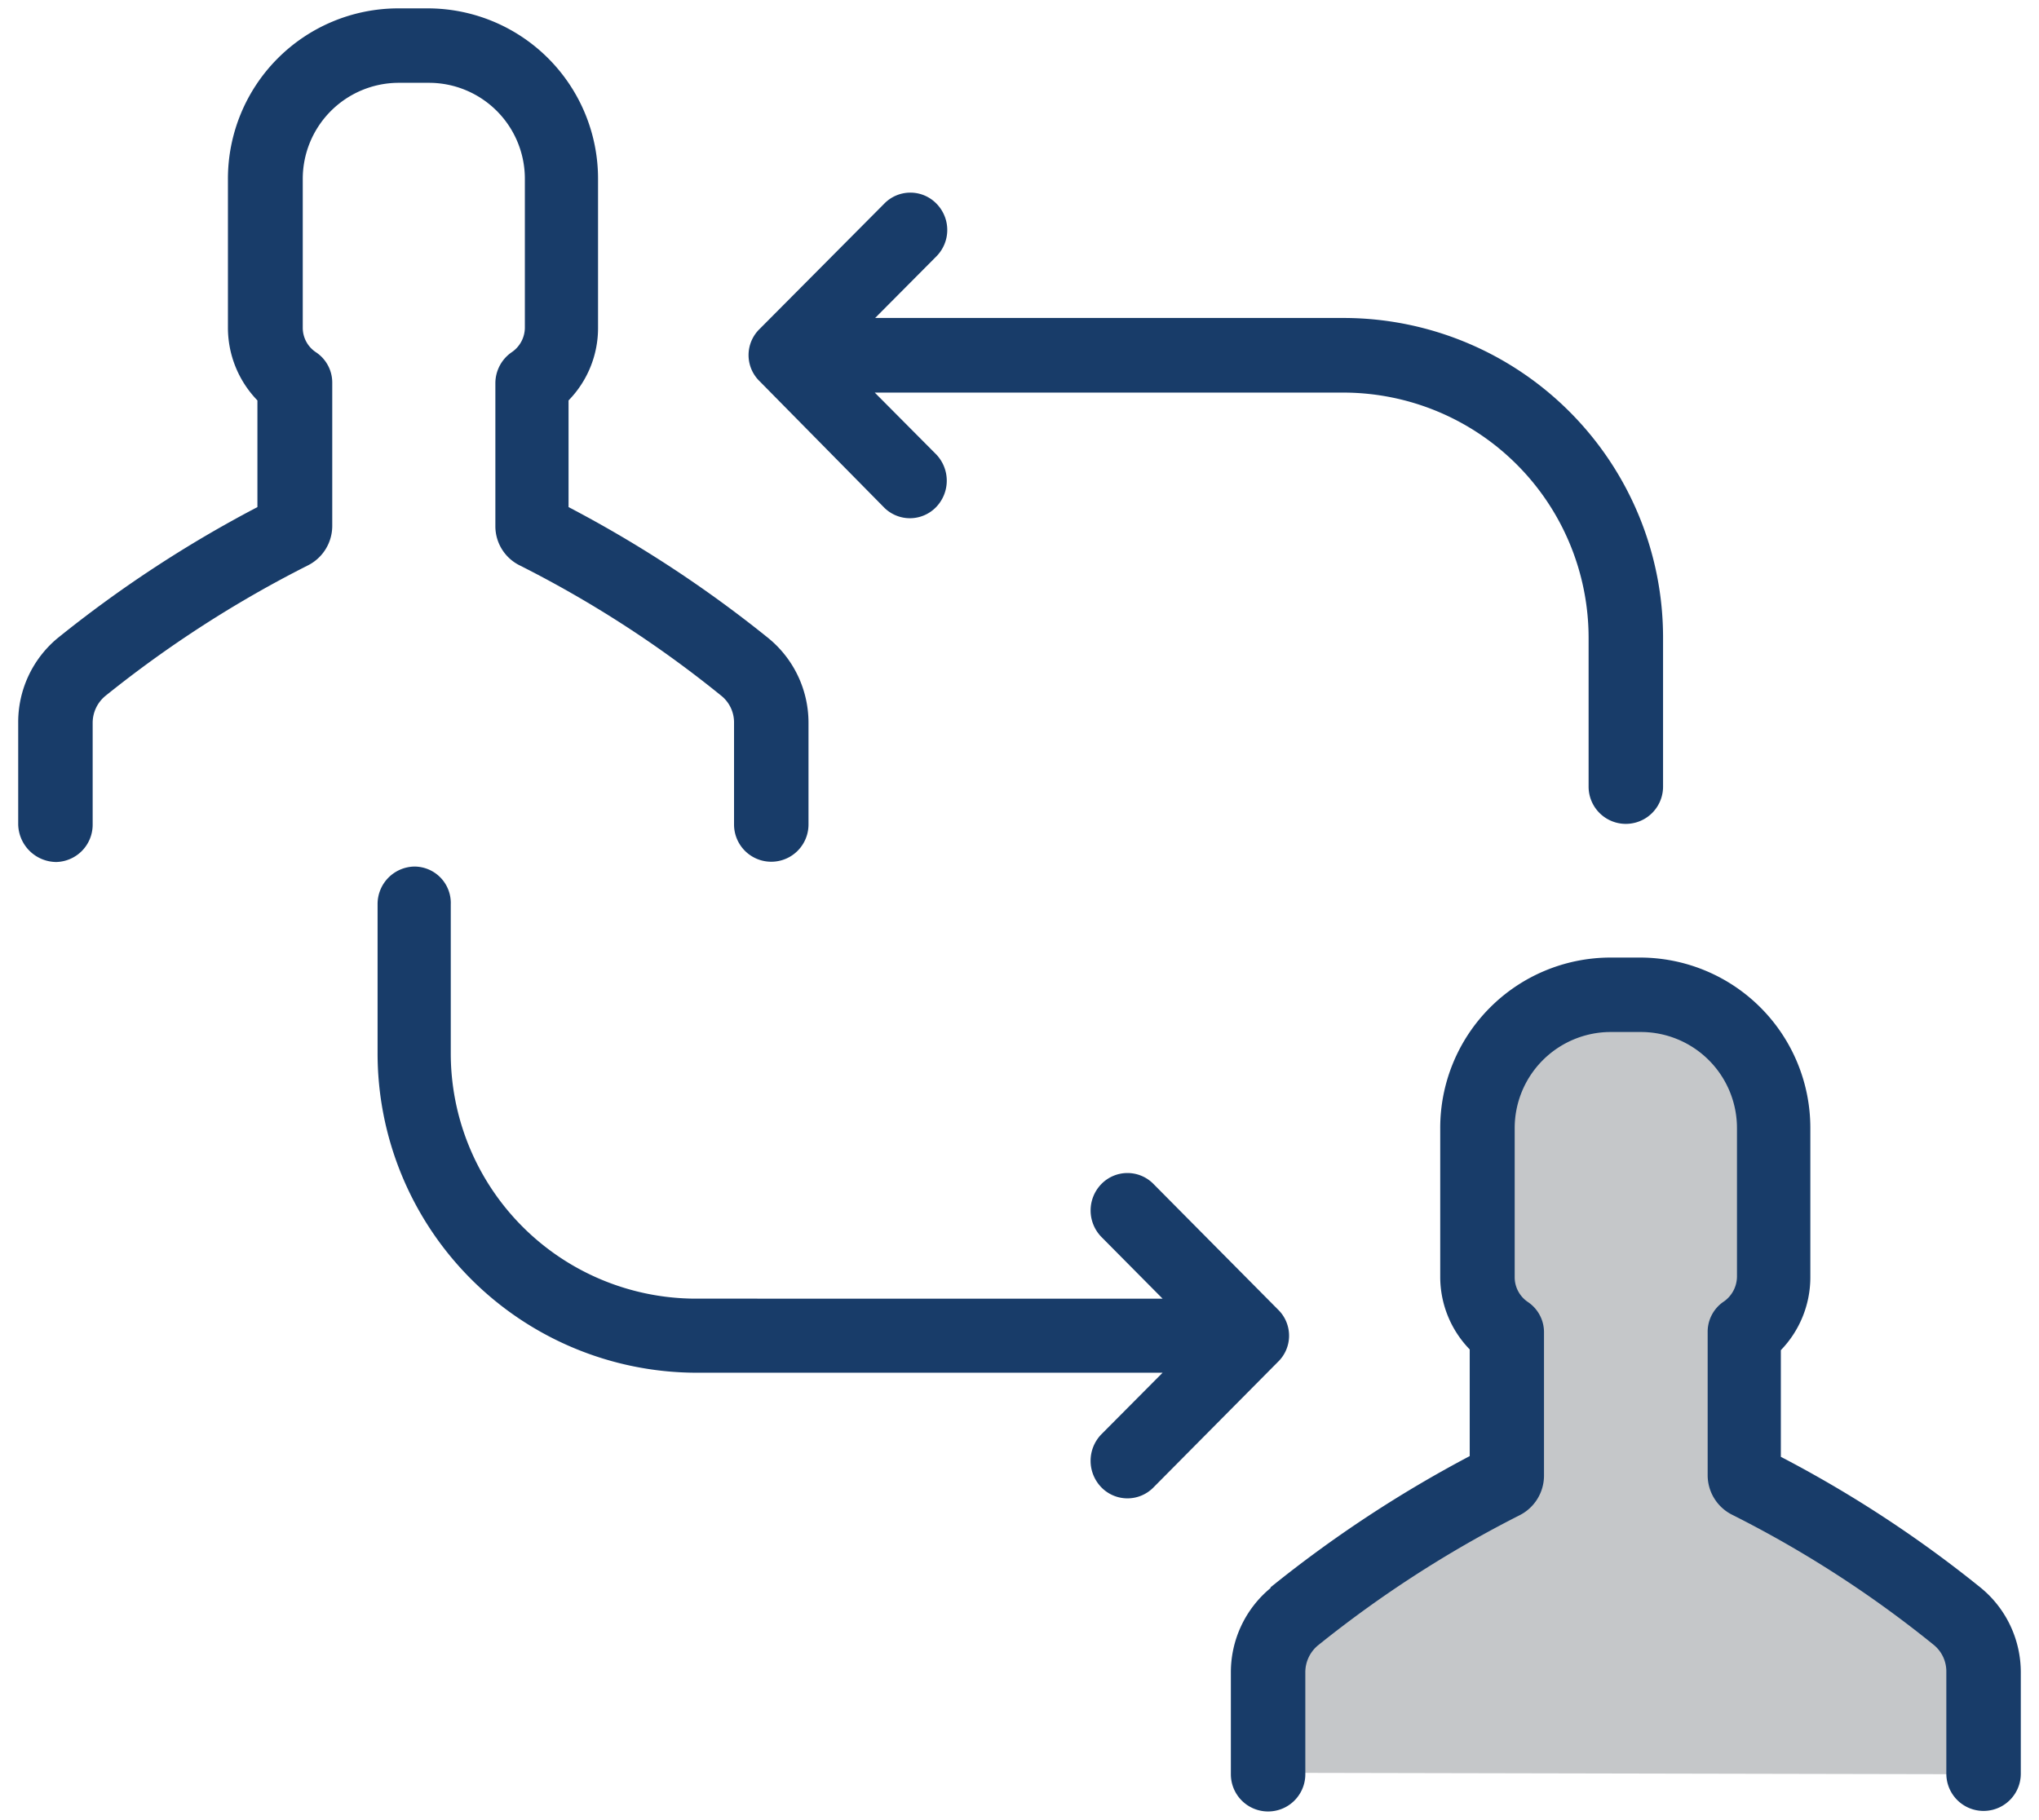 <svg id="Layer_1" data-name="Layer 1" xmlns="http://www.w3.org/2000/svg" viewBox="0 0 112 100"><defs><style>.cls-1{fill:#c5c7c9;}.cls-2{fill:#183c69;}</style></defs><title>customer-delight-icon</title><path class="cls-1" d="M109,97.48V91.89a4,4,0,0,0-1.42-3A65,65,0,0,0,96,81.39a.34.34,0,0,1-.2-.31V73.23a3.66,3.66,0,0,0,1.62-3.06V62a7.3,7.3,0,0,0-7.28-7.33H88.43A7.3,7.3,0,0,0,81.15,62v8.14a3.71,3.71,0,0,0,1.62,3.06v7.85a.32.32,0,0,1-.2.31,63.73,63.73,0,0,0-11.5,7.45,4,4,0,0,0-1.42,3v5.59"/><path class="cls-2" d="M22.74,47.61a2.06,2.06,0,0,0-2,2.06v8.15a17.55,17.55,0,0,0,17.47,17.6H63.86l-3.37,3.39a2.09,2.09,0,0,0,0,2.9,2,2,0,0,0,2.88,0l6.82-6.88a2,2,0,0,0,0-2.89l-6.82-6.88a2,2,0,0,0-2.88,0,2.08,2.08,0,0,0,0,2.89l3.37,3.4H38.17A13.48,13.48,0,0,1,24.76,57.84V49.69a2,2,0,0,0-2-2.08Zm0,0"/><path class="cls-2" d="M48.54,27.86a2,2,0,0,0,2.88,0,2.09,2.09,0,0,0,0-2.9l-3.37-3.39h25.8A13.48,13.48,0,0,1,87.26,35.08v8.14a2,2,0,1,0,4.09,0V35.08A17.56,17.56,0,0,0,73.88,17.47H48.07l3.37-3.39a2.06,2.06,0,0,0,0-2.89,2,2,0,0,0-2.87,0l-6.83,6.87a2,2,0,0,0,0,2.9Zm0,0"/><path class="cls-2" d="M3.09,47.36a2.05,2.05,0,0,0,2-2.06V39.72a1.92,1.92,0,0,1,.68-1.47A62.89,62.89,0,0,1,16.9,31.07a2.43,2.43,0,0,0,1.35-2.17V21.05a2,2,0,0,0-.9-1.7A1.61,1.61,0,0,1,16.63,18V9.85a5.28,5.28,0,0,1,5.23-5.3h1.73a5.27,5.27,0,0,1,5.24,5.3V18a1.64,1.64,0,0,1-.72,1.35,2.07,2.07,0,0,0-.9,1.7V28.9a2.4,2.4,0,0,0,1.35,2.17,61.41,61.41,0,0,1,11.09,7.18,1.88,1.88,0,0,1,.67,1.47V45.3a2,2,0,1,0,4.09,0V39.72a6,6,0,0,0-2.18-4.64,66.78,66.78,0,0,0-11-7.22V22a5.69,5.69,0,0,0,1.62-4V9.85A9.36,9.36,0,0,0,23.57.46H21.84a9.36,9.36,0,0,0-9.32,9.39V18a5.74,5.74,0,0,0,1.62,4v5.86a66.78,66.78,0,0,0-11,7.22A6,6,0,0,0,1,39.72V45.3a2.11,2.11,0,0,0,2.09,2.06Zm0,0"/><path class="cls-2" d="M69.79,87.25a6,6,0,0,0-2.18,4.64v5.59a2,2,0,1,0,4.09,0V91.89a1.92,1.92,0,0,1,.67-1.47,63.16,63.16,0,0,1,11.1-7.17,2.44,2.44,0,0,0,1.34-2.17V73.23a2,2,0,0,0-.89-1.7,1.64,1.64,0,0,1-.72-1.36V62a5.28,5.28,0,0,1,5.23-5.3h1.73A5.28,5.28,0,0,1,95.41,62v8.14a1.69,1.69,0,0,1-.71,1.36,2,2,0,0,0-.9,1.7v7.85a2.43,2.43,0,0,0,1.34,2.17,61.3,61.3,0,0,1,11.1,7.17,1.88,1.88,0,0,1,.67,1.47v5.59a2,2,0,1,0,4.09,0V91.89a6,6,0,0,0-2.18-4.64,65.89,65.89,0,0,0-11-7.21V74.18a5.76,5.76,0,0,0,1.62-4V62a9.36,9.36,0,0,0-9.32-9.39H88.43A9.36,9.36,0,0,0,79.11,62v8.14a5.72,5.72,0,0,0,1.62,4V80a67.64,67.64,0,0,0-10.94,7.21Zm0,0"/></svg>